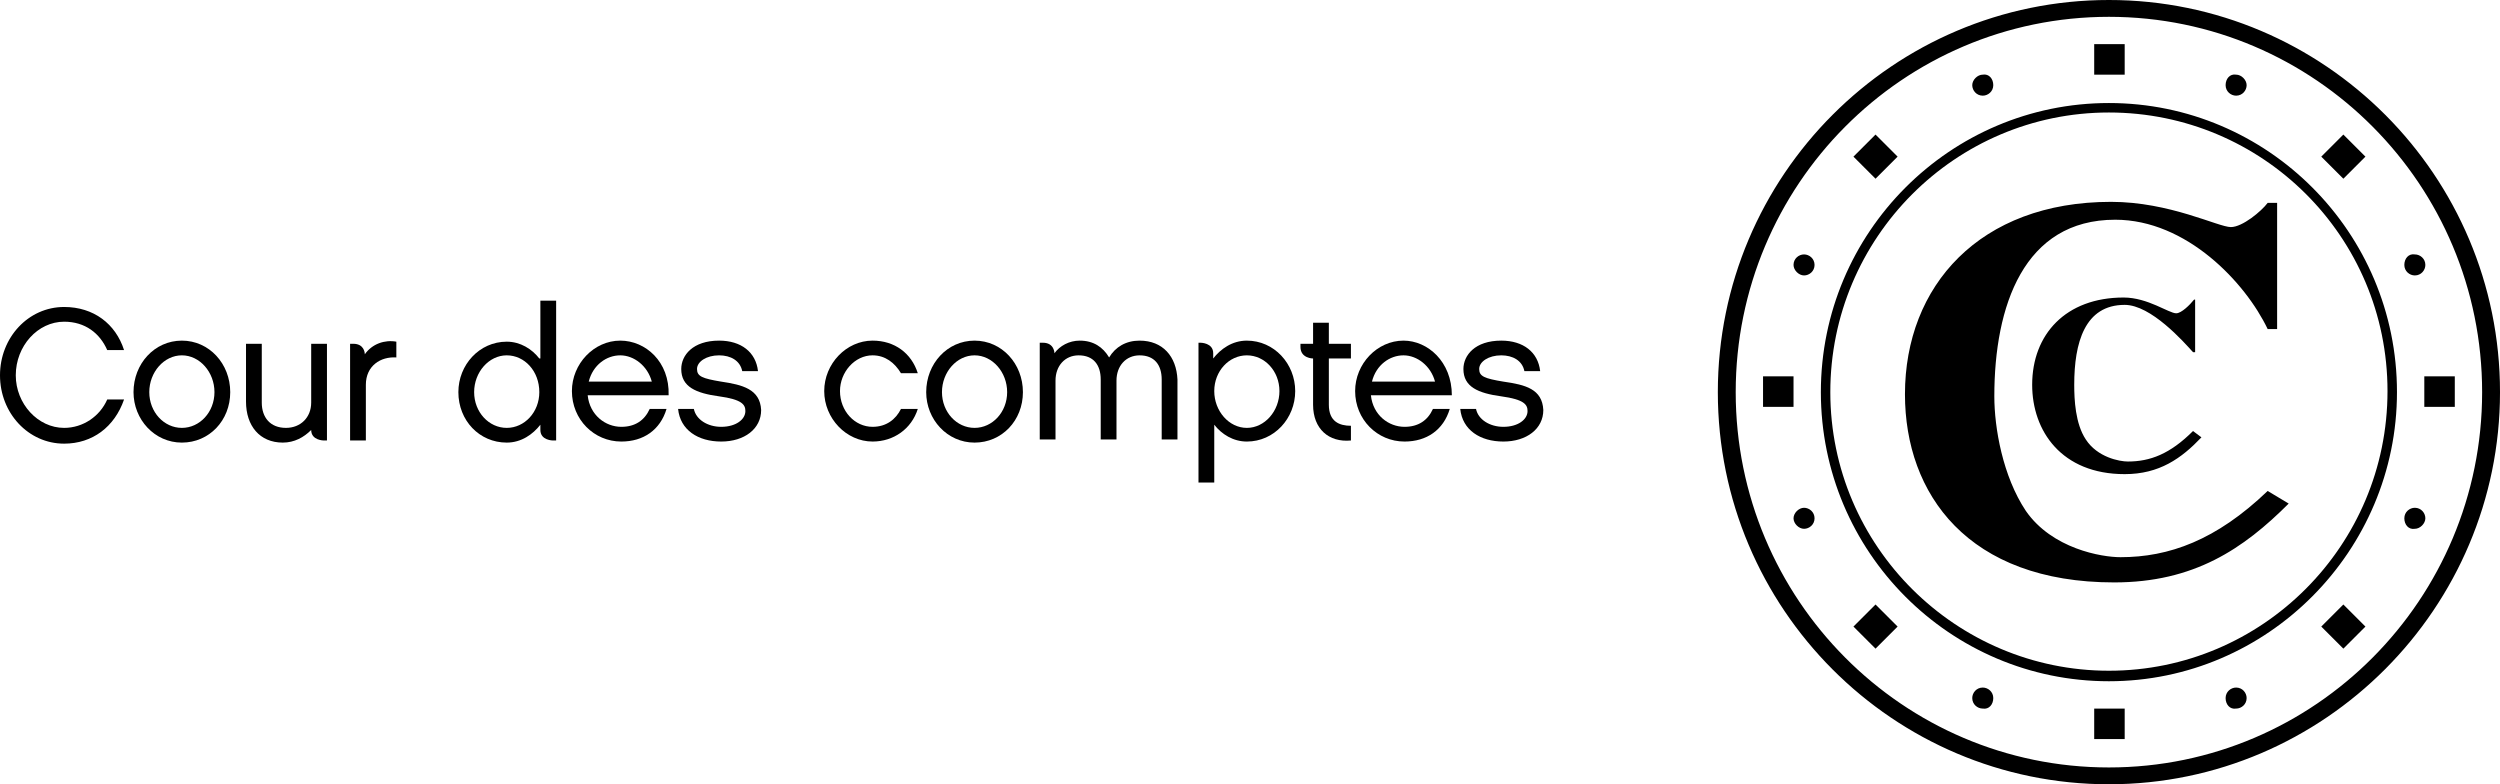 <?xml version="1.0" encoding="UTF-8" standalone="no"?>
<!-- Generator: Adobe Illustrator 20.0.0, SVG Export Plug-In . SVG Version: 6.00 Build 0)  -->

<svg
   xmlns:dc="http://purl.org/dc/elements/1.1/"
   xmlns:cc="http://creativecommons.org/ns#"
   xmlns:rdf="http://www.w3.org/1999/02/22-rdf-syntax-ns#"
   xmlns:svg="http://www.w3.org/2000/svg"
   xmlns="http://www.w3.org/2000/svg"
   xmlns:sodipodi="http://sodipodi.sourceforge.net/DTD/sodipodi-0.dtd"
   xmlns:inkscape="http://www.inkscape.org/namespaces/inkscape"
   version="1.1"
   id="Logo"
   x="0px"
   y="0px"
   width="237.8"
   height="74.6"
   viewBox="0 0 237.8 74.6"
   enable-background="new 0 0 530 76"
   xml:space="preserve"
   inkscape:version="0.91 r13725"
   sodipodi:docname="logo-header-lg.svg"><defs
     id="defs84" /><sodipodi:namedview
     pagecolor="#ffffff"
     bordercolor="#666666"
     borderopacity="1"
     objecttolerance="10"
     gridtolerance="10"
     guidetolerance="10"
     inkscape:pageopacity="0"
     inkscape:pageshadow="2"
     inkscape:window-width="1280"
     inkscape:window-height="669"
     id="namedview82"
     showgrid="false"
     fit-margin-top="0"
     fit-margin-left="0"
     fit-margin-right="0"
     fit-margin-bottom="0"
     inkscape:zoom="3.0415094"
     inkscape:cx="138.48003"
     inkscape:cy="5.6546958"
     inkscape:window-x="0"
     inkscape:window-y="1"
     inkscape:window-maximized="1"
     inkscape:current-layer="Group-126" /><g
     id="Group-126"
     transform="translate(-63,-0.2)"
     style="fill:#000000"><path
       id="Fill-90"
       d="m 69.1,30.8 c 2,0 3.4,1.1 4.1,2.7 l 1.6,0 C 74,31 71.9,29.4 69.1,29.4 c -3.4,0 -6.1,2.9 -6.1,6.5 0,3.6 2.7,6.5 6.1,6.5 2.7,0 4.8,-1.6 5.7,-4.2 l -1.6,0 c -0.7,1.6 -2.3,2.7 -4.1,2.7 -2.5,0 -4.6,-2.3 -4.6,-5 0,-2.8 2.1,-5.1 4.6,-5.1"
       style="fill:#000000"
       inkscape:connector-curvature="0" /><path
       id="Fill-92"
       d="m 80.3,32.6 c -2.6,0 -4.6,2.2 -4.6,4.9 0,2.6 2,4.8 4.6,4.8 2.6,0 4.6,-2.1 4.6,-4.8 0,-2.7 -2,-4.9 -4.6,-4.9 m 0,8.3 c -1.7,0 -3.1,-1.5 -3.1,-3.4 0,-1.9 1.4,-3.5 3.1,-3.5 1.7,0 3.1,1.6 3.1,3.5 0,1.9 -1.4,3.4 -3.1,3.4"
       style="fill:#000000"
       inkscape:connector-curvature="0" /><path
       id="Fill-94"
       d="m 92.6,38.5 c 0,1.4 -1,2.4 -2.4,2.4 -1.5,0 -2.3,-1 -2.3,-2.4 l 0,-5.6 -1.5,0 0,5.5 c 0,2.3 1.3,3.9 3.5,3.9 1.1,0 2,-0.5 2.7,-1.2 0,1 1.2,1 1.2,1 l 0.3,0 0,-9.2 -1.5,0 0,5.6 z"
       style="fill:#000000"
       inkscape:connector-curvature="0" /><path
       id="Fill-96"
       d="m 97.7,33.9 0,0 c 0,-0.2 -0.1,-1 -1.1,-1 l -0.3,0 0,9.2 1.5,0 0,-5.3 c 0,-1.8 1.4,-2.7 2.9,-2.6 l 0,-1.5 c -1.1,-0.2 -2.3,0.2 -3,1.2"
       style="fill:#000000"
       inkscape:connector-curvature="0" /><path
       id="Fill-98"
       d="m 114.3,34.3 c -0.7,-0.9 -1.8,-1.6 -3.1,-1.6 -2.6,0 -4.6,2.2 -4.6,4.8 0,2.7 2,4.8 4.6,4.8 1.4,0 2.5,-0.8 3.2,-1.7 l 0,0.5 c 0,1 1.2,1 1.2,1 l 0.3,0 0,-13.3 -1.5,0 0,5.5 z m -3.1,6.6 c -1.7,0 -3.1,-1.5 -3.1,-3.4 0,-1.9 1.4,-3.5 3.1,-3.5 1.7,0 3.1,1.5 3.1,3.5 0,1.9 -1.4,3.4 -3.1,3.4 l 0,0 z"
       style="fill:#000000"
       inkscape:connector-curvature="0" /><path
       id="Fill-100"
       d="m 122,32.6 c -2.5,0 -4.6,2.2 -4.6,4.8 0,2.7 2.1,4.8 4.7,4.8 2.1,0 3.7,-1.1 4.3,-3.1 l -1.6,0 c -0.5,1.1 -1.4,1.7 -2.7,1.7 -1.5,0 -3,-1.1 -3.2,-3 l 7.7,0 c 0.1,-3.2 -2.2,-5.2 -4.6,-5.2 l 0,0 z m -3,3.9 c 0.4,-1.6 1.7,-2.5 3,-2.5 1.3,0 2.6,1 3,2.5 l -6,0 z"
       style="fill:#000000"
       inkscape:connector-curvature="0" /><path
       id="Fill-102"
       d="m 131.6,36.5 c -1.8,-0.3 -2.3,-0.5 -2.3,-1.2 0,-0.7 0.9,-1.3 2.1,-1.3 1.1,0 2,0.5 2.2,1.5 l 1.5,0 c -0.2,-1.8 -1.6,-2.9 -3.7,-2.9 -2.5,0 -3.6,1.4 -3.6,2.7 0,1.7 1.4,2.3 3.6,2.6 2.2,0.3 2.5,0.8 2.5,1.4 0,0.8 -0.9,1.5 -2.3,1.5 -1.3,0 -2.4,-0.7 -2.6,-1.7 l -1.5,0 c 0.2,2 1.9,3.1 4.1,3.1 2.2,0 3.8,-1.2 3.8,-3 -0.1,-2 -1.8,-2.4 -3.8,-2.7"
       style="fill:#000000"
       inkscape:connector-curvature="0" /><path
       id="Fill-104"
       d="m 146,34 c 1.2,0 2.1,0.7 2.7,1.7 l 1.6,0 c -0.6,-1.9 -2.2,-3.1 -4.3,-3.1 -2.5,0 -4.6,2.2 -4.6,4.8 0,2.6 2.1,4.8 4.6,4.8 2,0 3.7,-1.2 4.3,-3.1 l -1.6,0 c -0.5,1 -1.4,1.7 -2.7,1.7 -1.7,0 -3.1,-1.5 -3.1,-3.4 0,-1.8 1.4,-3.4 3.1,-3.4"
       style="fill:#000000"
       inkscape:connector-curvature="0" /><path
       id="Fill-106"
       d="m 155.7,32.6 c -2.6,0 -4.6,2.2 -4.6,4.9 0,2.6 2,4.8 4.6,4.8 2.6,0 4.6,-2.1 4.6,-4.8 0,-2.7 -2,-4.9 -4.6,-4.9 m 0,8.3 c -1.7,0 -3.1,-1.5 -3.1,-3.4 0,-1.9 1.4,-3.5 3.1,-3.5 1.7,0 3.1,1.6 3.1,3.5 0,1.9 -1.4,3.4 -3.1,3.4"
       style="fill:#000000"
       inkscape:connector-curvature="0" /><path
       id="Fill-108"
       d="m 171.4,32.6 c -1.3,0 -2.3,0.6 -2.9,1.6 -0.6,-1 -1.5,-1.6 -2.8,-1.6 -1,0 -1.9,0.5 -2.4,1.2 0,0 0,-1 -1.1,-1 l -0.3,0 0,9.2 1.5,0 0,-5.6 c 0,-1.4 0.9,-2.4 2.2,-2.4 1.4,0 2.1,0.9 2.1,2.3 l 0,5.7 1.5,0 0,-5.6 c 0,-1.4 0.9,-2.4 2.2,-2.4 1.4,0 2.1,0.9 2.1,2.3 l 0,5.7 1.5,0 0,-5.7 c -0.1,-2.2 -1.4,-3.7 -3.6,-3.7"
       style="fill:#000000"
       inkscape:connector-curvature="0" /><path
       id="Fill-110"
       d="m 181.6,32.6 c -1.4,0 -2.5,0.8 -3.2,1.7 l 0,-0.5 c 0,-1 -1.2,-1 -1.2,-1 l -0.2,0 0,13.3 1.5,0 0,-5.5 c 0.7,0.9 1.8,1.6 3.1,1.6 2.6,0 4.6,-2.2 4.6,-4.8 0,-2.6 -2,-4.8 -4.6,-4.8 m 0,8.3 c -1.7,0 -3.1,-1.6 -3.1,-3.5 0,-1.9 1.4,-3.4 3.1,-3.4 1.7,0 3.1,1.5 3.1,3.4 0,1.9 -1.4,3.5 -3.1,3.5"
       style="fill:#000000"
       inkscape:connector-curvature="0" /><path
       id="Fill-112"
       d="m 189.4,38.7 0,-4.4 2.1,0 0,-1.4 -2.1,0 0,-2 -1.5,0 0,2 -1.2,0 0,0.3 c 0,1.1 1.2,1.1 1.2,1.1 l 0,4.4 c 0,2.3 1.5,3.6 3.6,3.4 l 0,-1.4 c -1.1,0 -2.1,-0.4 -2.1,-2"
       style="fill:#000000"
       inkscape:connector-curvature="0" /><path
       id="Fill-114"
       d="m 196.5,32.6 c -2.5,0 -4.6,2.2 -4.6,4.8 0,2.7 2.1,4.8 4.7,4.8 2.1,0 3.7,-1.1 4.3,-3.1 l -1.6,0 c -0.5,1.1 -1.4,1.7 -2.7,1.7 -1.5,0 -3,-1.1 -3.2,-3 l 7.7,0 c 0,-3.2 -2.3,-5.2 -4.6,-5.2 l 0,0 z m -3,3.9 c 0.4,-1.6 1.7,-2.5 3,-2.5 1.3,0 2.6,1 3,2.5 l -6,0 z"
       style="fill:#000000"
       inkscape:connector-curvature="0" /><path
       id="Fill-116"
       d="m 206,36.5 c -1.8,-0.3 -2.3,-0.5 -2.3,-1.2 0,-0.7 0.9,-1.3 2.1,-1.3 1.1,0 2,0.5 2.2,1.5 l 1.5,0 c -0.2,-1.8 -1.6,-2.9 -3.7,-2.9 -2.5,0 -3.6,1.4 -3.6,2.7 0,1.7 1.4,2.3 3.6,2.6 2.2,0.3 2.5,0.8 2.5,1.4 0,0.8 -0.9,1.5 -2.3,1.5 -1.3,0 -2.4,-0.7 -2.6,-1.7 l -1.5,0 c 0.2,2 1.9,3.1 4.1,3.1 2.2,0 3.8,-1.2 3.8,-3 -0.1,-2 -1.7,-2.4 -3.8,-2.7"
       style="fill:#000000"
       inkscape:connector-curvature="0" /><path
       id="Fill-118"
       d="M 263.6,65 C 248.5,65 236.2,52.7 236.2,37.5 236.2,22.3 248.5,10 263.6,10 278.7,10 291,22.3 291,37.5 291,52.6 278.7,65 263.6,65 m 0,-54.1 c -14.6,0 -26.5,11.9 -26.5,26.6 0,14.7 12,26.5 26.5,26.5 14.6,0 26.5,-11.9 26.5,-26.6 0,-14.7 -11.9,-26.5 -26.5,-26.5"
       style="fill:#000000"
       inkscape:connector-curvature="0" /><path
       id="Combined-Shape"
       d="m 263.6,74.8 c -20.5,0 -37.2,-16.7 -37.2,-37.3 0,-20.6 16.7,-37.3 37.2,-37.3 20.5,0 37.2,16.7 37.2,37.3 0,20.5 -16.7,37.3 -37.2,37.3 m 0,-73 c -19.6,0 -35.5,16 -35.5,35.7 0,19.7 15.9,35.7 35.5,35.7 19.6,0 35.5,-16 35.5,-35.7 0,-19.7 -15.9,-35.7 -35.5,-35.7 z m 15.1,45.1 c -4.9,4.7 -9.4,6.3 -14,6.3 -1.8,0 -6.5,-0.8 -9,-4.4 -2.2,-3.3 -3,-7.9 -3,-10.9 0,-8.6 2.8,-16.8 11.5,-16.8 6.8,0 12.4,6 14.5,10.4 l 0.9,0 0,-12 -0.9,0 c -0.6,0.8 -2.4,2.3 -3.5,2.3 -1.2,0 -5.8,-2.4 -11.4,-2.4 -12.5,0 -19.6,8 -19.6,18.3 0,9.5 6,17.9 19.9,17.9 7.6,0 12.3,-3.2 16.6,-7.5 l -2,-1.2 z m -6.8,-18.2 -0.2,0 c -0.4,0.5 -1.2,1.3 -1.7,1.3 -0.7,0 -2.7,-1.5 -5,-1.5 -5.5,0 -8.7,3.5 -8.7,8.3 0,4.4 2.8,8.5 8.8,8.5 3.3,0 5.4,-1.5 7.3,-3.5 l -0.8,-0.6 c -2.2,2.2 -4.1,2.9 -6.2,2.9 -0.8,0 -2.9,-0.4 -4,-2.1 -1,-1.5 -1.1,-3.8 -1.1,-5.2 0,-4 1,-7.6 4.8,-7.6 2.5,0 5.6,3.5 6.5,4.5 l 0.2,0 0,-5 z m -9.7,-21.4 2.9,0 0,-2.9 -2.9,0 0,2.9 z m -31.5,31.6 2.9,0 0,-2.9 -2.9,0 0,2.9 z m 62.9,0 2.9,0 0,-2.9 -2.9,0 0,2.9 z m -50.1,-23.8 -2.1,2.1 -2.1,-2.1 2.1,-2.1 2.1,2.1 z m 40.3,0 2.1,2.1 2.1,-2.1 -2.1,-2.1 -2.1,2.1 z m -21.6,55.4 2.9,0 0,-2.9 -2.9,0 0,2.9 z m -18.7,-10.7 -2.1,-2.1 -2.1,2.1 2.1,2.1 2.1,-2.1 z m 40.3,0 2.1,-2.1 2.1,2.1 -2.1,2.1 -2.1,-2.1 z M 252.6,8.3 c 0,0.6 -0.5,1 -1,1 -0.6,0 -1,-0.5 -1,-1 0,-0.5 0.5,-1 1,-1 0.6,-0.1 1,0.4 1,1 z m -17,17.1 c 0,0.6 -0.5,1 -1,1 -0.5,0 -1,-0.5 -1,-1 0,-0.6 0.5,-1 1,-1 0.5,0 1,0.4 1,1 z M 274.7,8.3 c 0,0.6 0.5,1 1,1 0.6,0 1,-0.5 1,-1 0,-0.5 -0.5,-1 -1,-1 -0.6,-0.1 -1,0.4 -1,1 z m 17,17.1 c 0,0.6 0.5,1 1,1 0.6,0 1,-0.5 1,-1 0,-0.6 -0.5,-1 -1,-1 -0.6,-0.1 -1,0.4 -1,1 z m -39.1,41.2 c 0,-0.6 -0.5,-1 -1,-1 -0.6,0 -1,0.5 -1,1 0,0.6 0.5,1 1,1 0.6,0.1 1,-0.4 1,-1 z m -17,-17.1 c 0,-0.6 -0.5,-1 -1,-1 -0.5,0 -1,0.5 -1,1 0,0.5 0.5,1 1,1 0.5,0 1,-0.4 1,-1 z m 39.1,17.1 c 0,-0.6 0.5,-1 1,-1 0.6,0 1,0.5 1,1 0,0.6 -0.5,1 -1,1 -0.6,0.1 -1,-0.4 -1,-1 z m 17,-17.1 c 0,-0.6 0.5,-1 1,-1 0.6,0 1,0.5 1,1 0,0.5 -0.5,1 -1,1 -0.6,0.1 -1,-0.4 -1,-1 z"
       style="fill:#000000"
       inkscape:connector-curvature="0" /></g></svg>